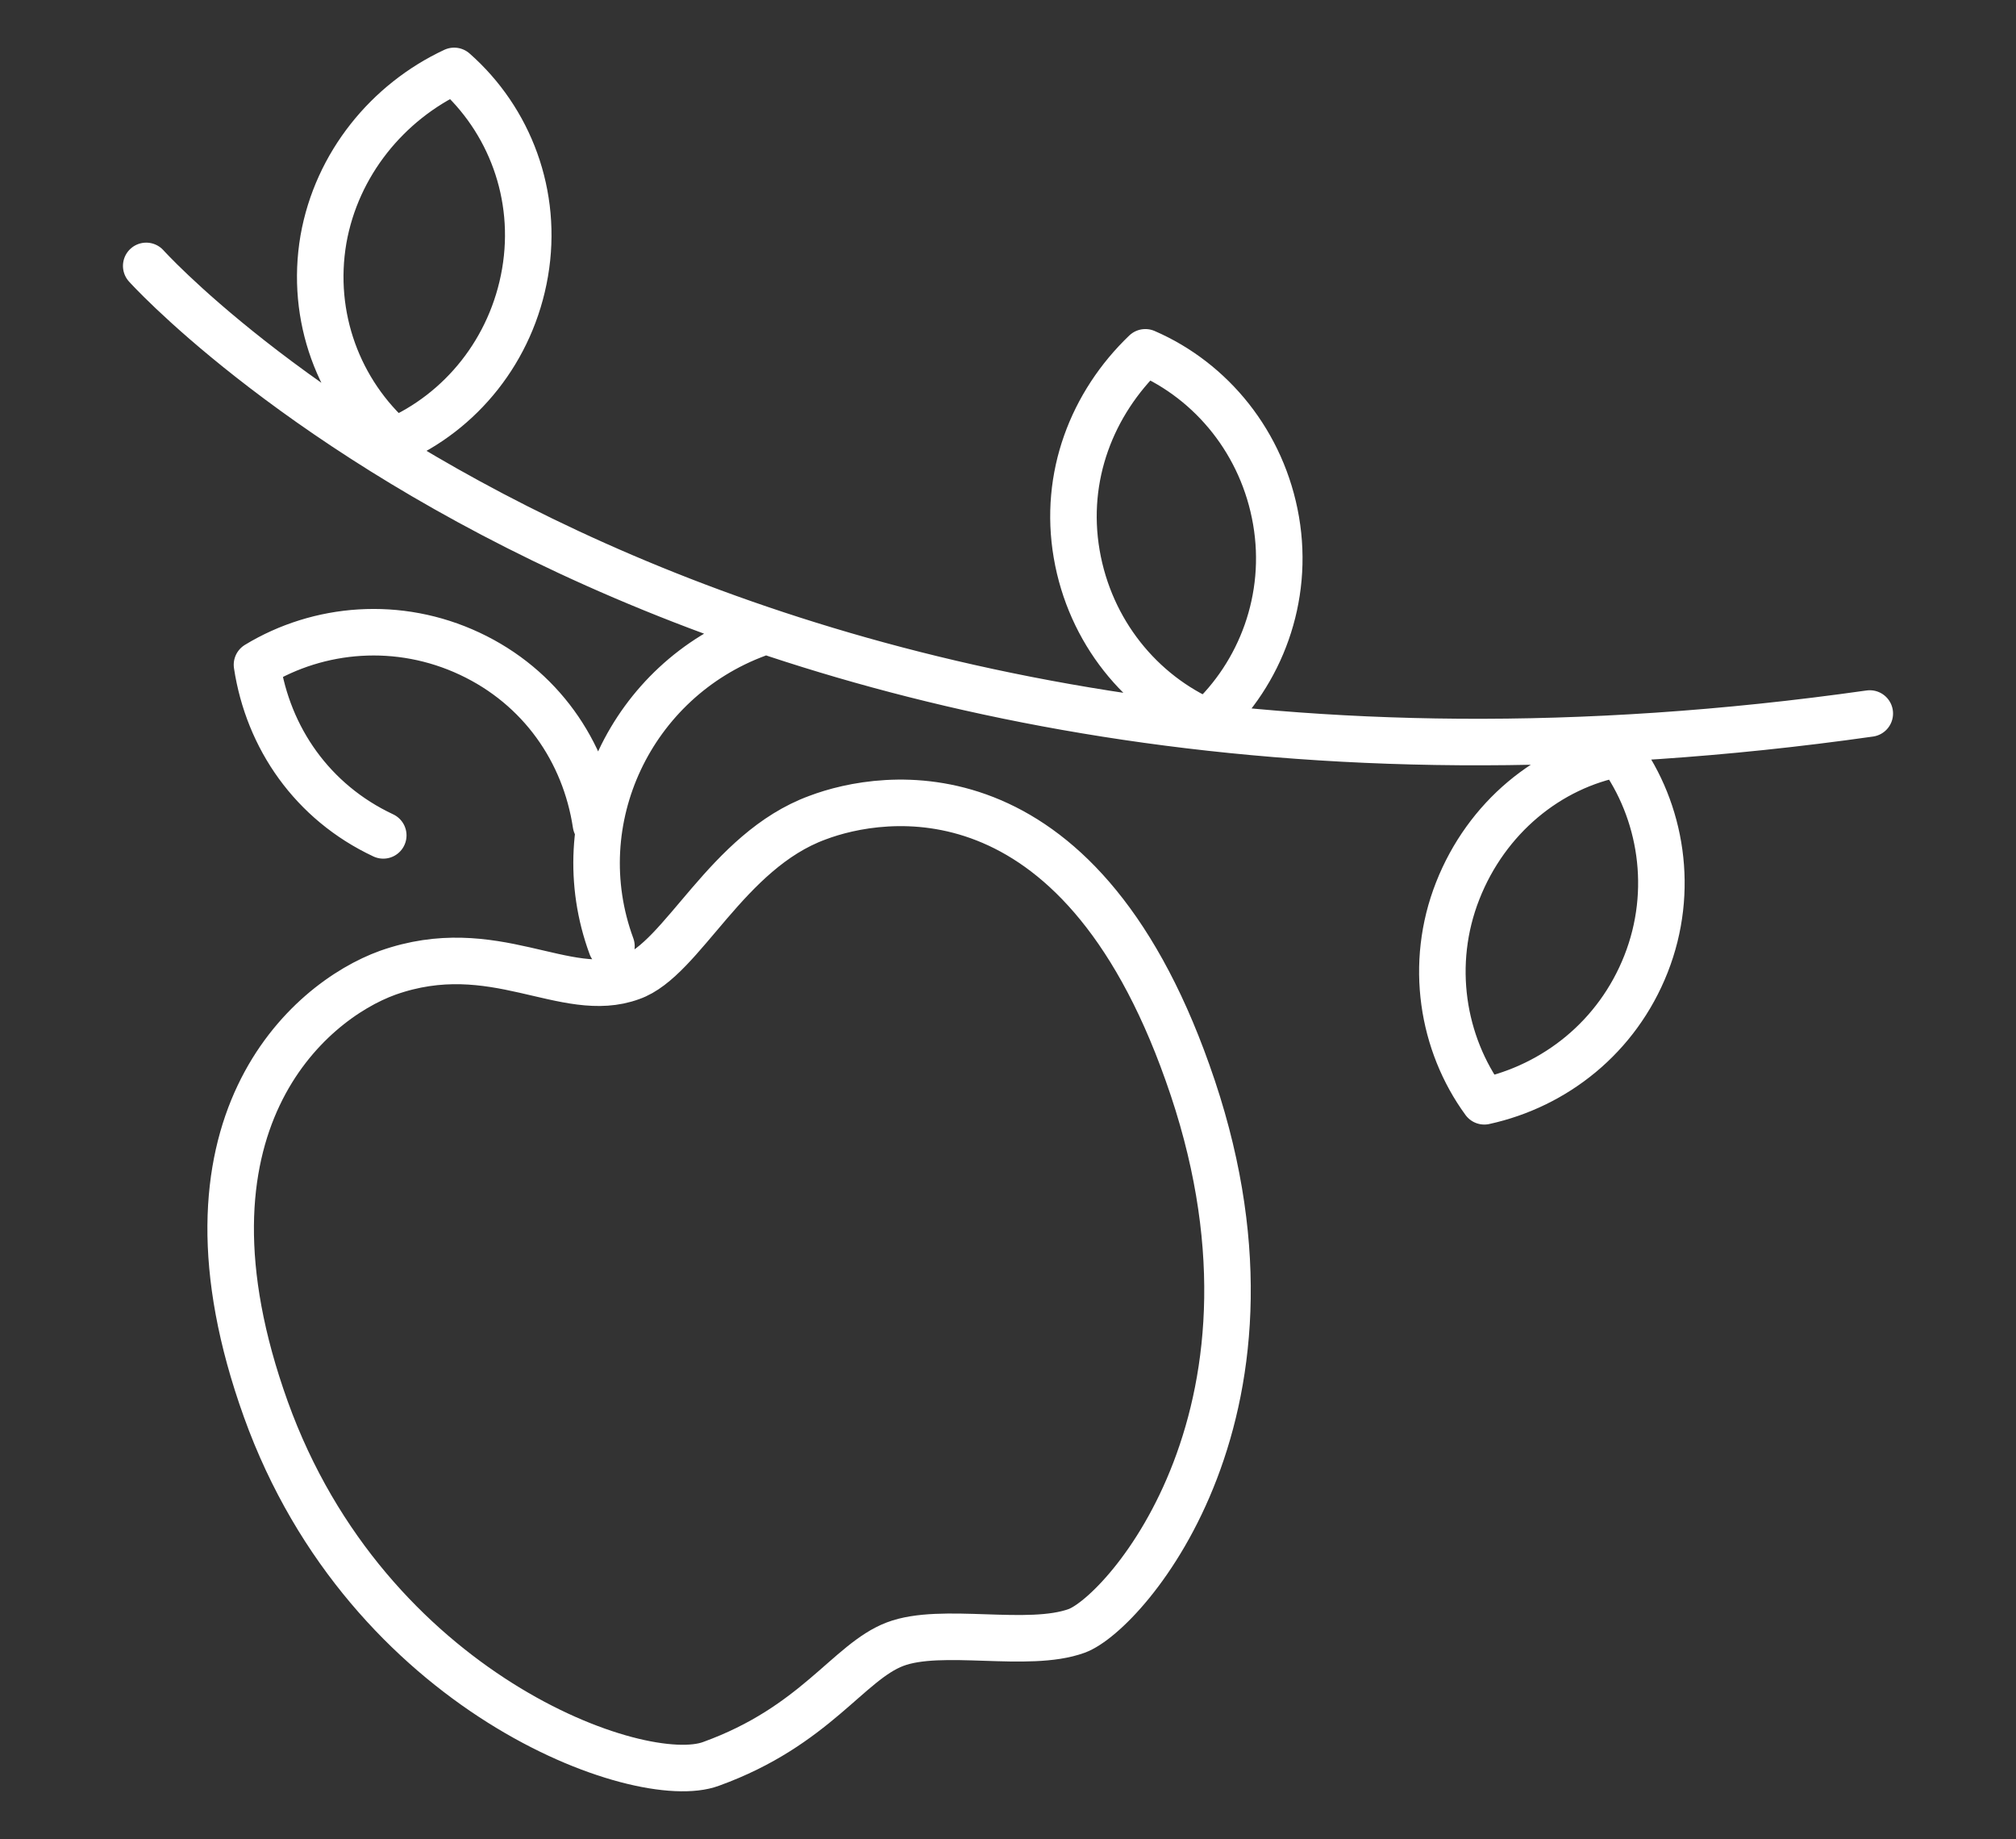 <?xml version="1.0" encoding="utf-8"?>
<!-- Generator: Adobe Illustrator 27.5.0, SVG Export Plug-In . SVG Version: 6.00 Build 0)  -->
<svg version="1.1" id="Livello_1" xmlns="http://www.w3.org/2000/svg" xmlns:xlink="http://www.w3.org/1999/xlink" x="0px" y="0px"
	 viewBox="0 0 91 83" style="enable-background:new 0 0 91 83;" xml:space="preserve">
<rect x="0" y="0" width="91" height="83" fill="#333333" stroke="none"/>
<style type="text/css">
	.st0{fill:none;stroke:#fff;stroke-width:2.1;stroke-linecap:round;stroke-linejoin:round;}
</style>
<g>
	<g>
		<path class="st0" d="M6.6,12c0,0,24.9,27.7,77.8,20.2 M65.8,40.2c-1.3,3.3-0.7,6.9,1.2,9.5c3.2-0.7,6-2.9,7.3-6.2
			c1.3-3.3,0.7-6.9-1.2-9.5C69.9,34.6,67.1,36.9,65.8,40.2z M14.6,10.8c-0.6,3.5,0.7,6.9,3.2,9.1c3-1.3,5.3-4.1,5.9-7.6
			c0.6-3.5-0.7-6.9-3.2-9.1C17.5,4.6,15.2,7.4,14.6,10.8z M48.6,25c0.6,3.5,2.9,6.3,5.9,7.6c2.4-2.2,3.7-5.6,3.1-9.1
			c-0.6-3.5-2.9-6.3-5.9-7.6C49.3,18.2,48,21.5,48.6,25z M26.9,37.2c-0.5-3.3-2.5-6.2-5.7-7.7c-3.2-1.5-6.8-1.2-9.6,0.5
			c0.5,3.3,2.5,6.2,5.7,7.7 M27.6,42.7c-2.1-5.7,0.9-12,6.6-14.1 M32.1,79.6c-3.2,1.2-15.5-3.2-20.1-16c-4.6-12.8,1.9-18.4,5.5-19.7
			c4.8-1.7,8,1.3,11,0.2c2.3-0.8,4.3-5.7,8.4-7.2c2.9-1.1,11.7-2.6,16.7,11.5c5.4,15.1-2.8,24.4-5,25.2c-2.2,0.8-6.1-0.2-8.2,0.6
			C38.3,75,36.8,77.9,32.1,79.6z"/>
	</g>
</g>
</svg>
